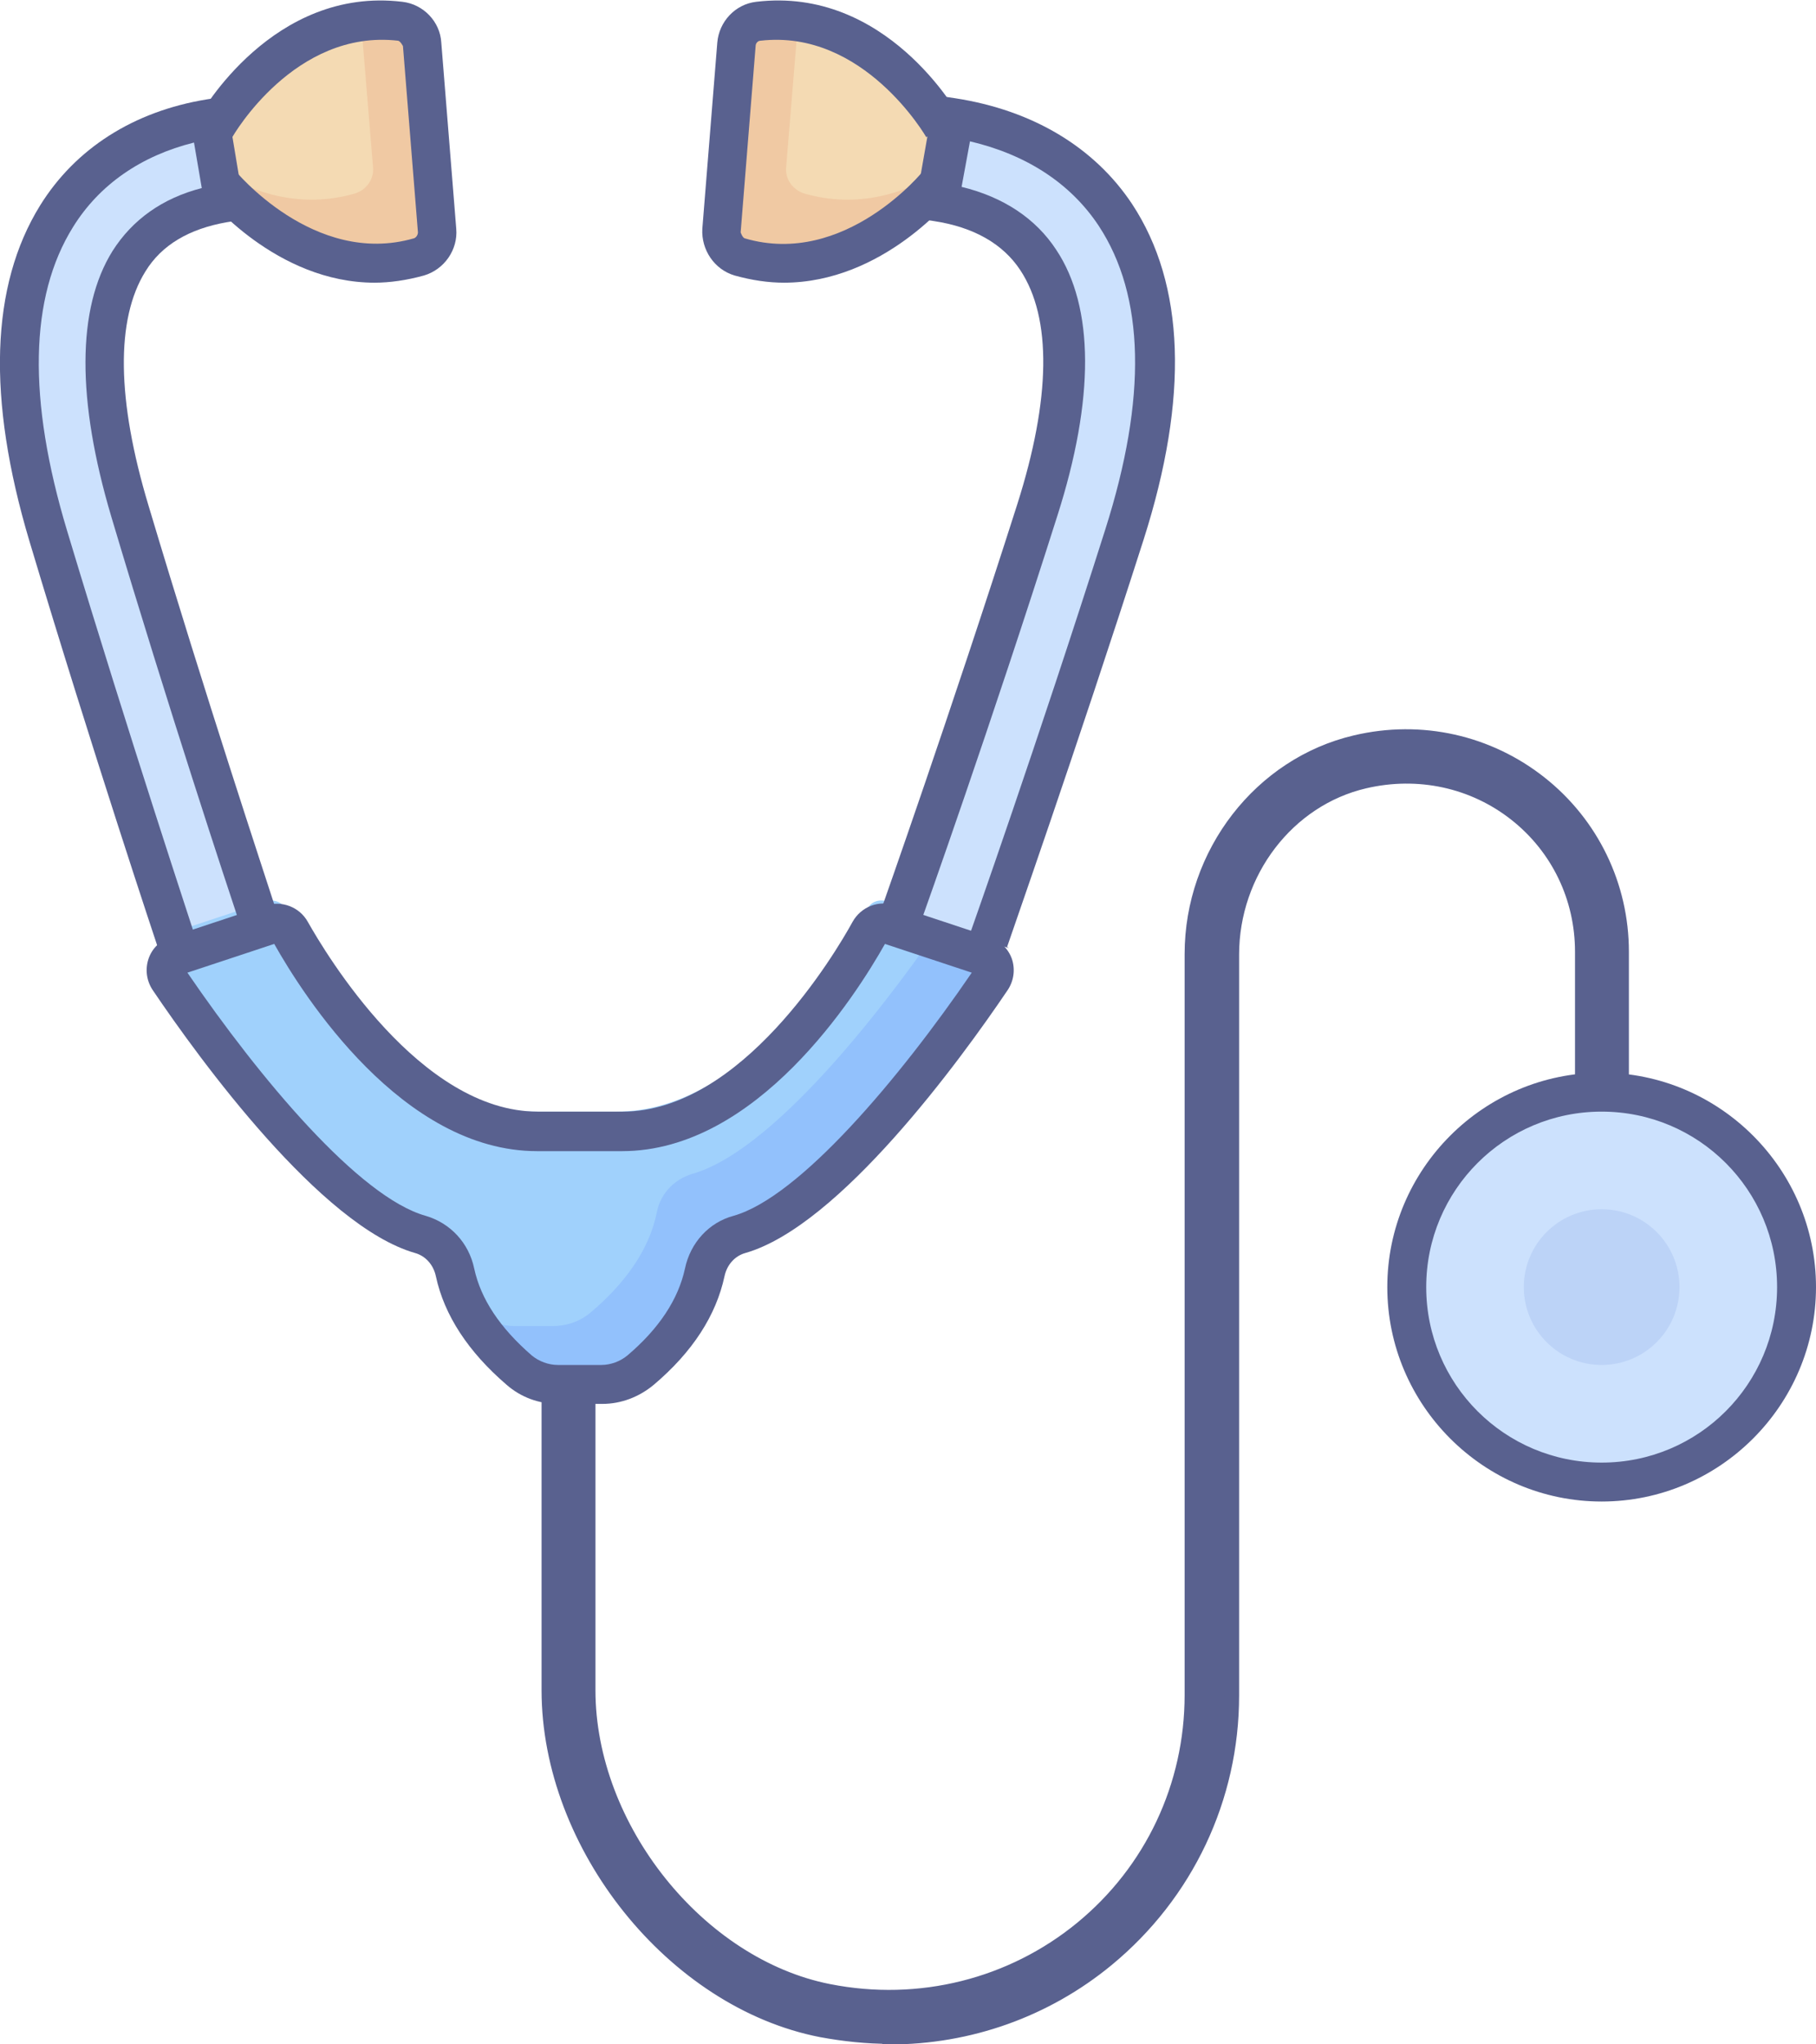 <?xml version="1.0" encoding="UTF-8"?><svg id="_レイヤー_2" xmlns="http://www.w3.org/2000/svg" viewBox="0 0 30.33 34.13"><defs><style>.cls-1{stroke:#59618f;stroke-miterlimit:10;stroke-width:.25px;}.cls-1,.cls-2{fill:#59618f;}.cls-3{fill:#a0d1fc;}.cls-3,.cls-4,.cls-5,.cls-6,.cls-7,.cls-8,.cls-2{stroke-width:0px;}.cls-4{fill:#cce1fd;}.cls-5{fill:#bcd3f7;}.cls-6{fill:#92c1fc;}.cls-7{fill:#f0c9a3;}.cls-8{fill:#f4dab3;}</style></defs><g id="_レイヤー_1-2"><path class="cls-7" d="M7.05.73c-.02-.2-.17-.36-.37-.39-1.97-.24-3.09,1.77-3.09,1.77l.07.92s1.43,1.8,3.34,1.25c.19-.06.32-.24.3-.44l-.25-3.11Z"/><path class="cls-8" d="M3.59,2.12l.06.75c.59.35,1.38.62,2.28.36.19-.06.32-.24.3-.44l-.2-2.43c-1.57.19-2.45,1.77-2.45,1.77Z"/><path class="cls-6" d="M10.59,22.88c.52-.44.93-.99,1.07-1.63.06-.3.27-.55.57-.63,1.5-.42,3.57-3.31,4.21-4.26.1-.15.03-.35-.14-.41l-1.57-.52c-.12-.04-.26,0-.32.12-.41.74-2.01,3.33-4.13,3.33h-1.32c-2.12,0-3.72-2.59-4.13-3.33-.06-.11-.2-.16-.32-.12l-1.57.52c-.17.06-.24.26-.14.41.64.94,2.71,3.84,4.21,4.26.3.08.51.33.57.63.14.64.55,1.19,1.07,1.63.18.15.41.24.65.24h.62c.24,0,.47-.08.65-.24Z"/><path class="cls-4" d="M2.95,15.73s-1.08-3.26-2.14-6.79C.12,6.65.17,4.86.95,3.6c.54-.87,1.43-1.43,2.56-1.62l.23,1.4c-.73.12-1.26.45-1.59.97-.55.88-.54,2.32.01,4.18,1.05,3.51,2.12,6.71,2.13,6.74l-1.35.45Z"/><path class="cls-3" d="M15.77,15.37l-.96-.32c-.12-.04-.26,0-.32.12-.42.75-2.04,3.39-4.19,3.39h-1.34c-2.15,0-3.78-2.64-4.19-3.39-.06-.11-.2-.16-.32-.12l-1.6.53c-.17.06-.24.26-.14.41.65.96,2.77,3.93,4.3,4.33.29.08.49.32.55.62.08.38.25.73.49,1.04.16.1.35.16.54.16h.64c.24,0,.47-.08.65-.24.53-.45.96-1.01,1.09-1.66.06-.31.29-.55.59-.64,1.48-.42,3.5-3.2,4.2-4.23Z"/><circle class="cls-4" cx="26.75" cy="21.49" r="3.26"/><circle class="cls-5" cx="26.75" cy="21.49" r="1.3"/><path class="cls-4" d="M16.41,15.73s1.08-3.26,2.14-6.79c.69-2.29.64-4.09-.14-5.34-.54-.87-1.43-1.43-2.56-1.62l-.23,1.4c.73.12,1.26.45,1.59.97.55.88.54,2.32-.01,4.18-1.05,3.51-2.12,6.71-2.13,6.74l1.35.45Z"/><path class="cls-7" d="M12.31.73c.02-.2.17-.36.37-.39,1.97-.24,3.09,1.77,3.09,1.77l-.07.92s-1.43,1.8-3.34,1.25c-.19-.06-.32-.24-.3-.44l.25-3.11Z"/><path class="cls-8" d="M15.77,2.12l-.06.75c-.59.35-1.38.62-2.28.36-.19-.06-.32-.24-.3-.44l.2-2.43c1.57.19,2.45,1.77,2.45,1.77Z"/><path class="cls-2" d="M6.26,4.72c-1.65,0-2.79-1.41-2.85-1.48l.51-.4s1.32,1.62,2.99,1.14c.04-.01.07-.06.07-.1l-.25-3.11s-.04-.08-.08-.09c-1.73-.2-2.76,1.59-2.77,1.61l-.57-.32c.05-.09,1.25-2.2,3.41-1.94.35.04.63.33.65.68l.25,3.11c.03.35-.2.68-.54.78-.29.08-.57.12-.83.12Z"/><path class="cls-2" d="M2.64,15.83s-1.09-3.26-2.15-6.8C-.22,6.65-.16,4.77.67,3.43c.59-.95,1.56-1.57,2.78-1.77l.32-.05.34,2.05-.32.05c-.63.11-1.09.38-1.36.82-.5.8-.48,2.15.05,3.91.96,3.21,1.94,6.16,2.12,6.72l-.3.12-.31.1c-.19-.57-1.17-3.53-2.13-6.75-.58-1.95-.58-3.48.02-4.44.33-.52.83-.88,1.49-1.05l-.13-.76c-.88.22-1.58.7-2.02,1.41-.73,1.17-.76,2.88-.1,5.07,1.06,3.52,2.13,6.74,2.14,6.78l-.62.21Z"/><path class="cls-1" d="M14.86,34c-.38,0-.76-.04-1.14-.11-2.47-.48-4.55-3.08-4.55-5.67v-5.1h.65v5.1c0,2.3,1.84,4.6,4.02,5.03,1.52.3,3.06-.09,4.23-1.05,1.17-.96,1.84-2.38,1.84-3.9v-12.37c0-1.68,1.15-3.16,2.73-3.53,1.1-.26,2.22,0,3.08.68.86.68,1.36,1.71,1.36,2.81v2.35h-.65v-2.35c0-.9-.4-1.74-1.11-2.3s-1.63-.76-2.53-.55c-1.29.3-2.22,1.52-2.22,2.9v12.37c0,1.71-.76,3.31-2.08,4.4-1.03.85-2.31,1.3-3.63,1.3Z"/><path class="cls-2" d="M26.75,25.07c-1.97,0-3.58-1.61-3.58-3.58s1.61-3.58,3.58-3.58,3.58,1.61,3.58,3.58-1.61,3.58-3.58,3.58ZM26.75,18.56c-1.62,0-2.93,1.31-2.93,2.93s1.31,2.93,2.93,2.93,2.93-1.31,2.93-2.93-1.31-2.93-2.93-2.93Z"/><path class="cls-2" d="M13.1,4.72c-.27,0-.54-.04-.83-.12-.34-.1-.56-.43-.54-.78l.25-3.11c.03-.35.3-.64.65-.68,2.17-.26,3.36,1.85,3.41,1.94l-.57.32s-1.04-1.81-2.77-1.61c-.04,0-.08.04-.08.09l-.25,3.11s.03.09.07.1c1.67.49,2.98-1.12,2.99-1.14l.51.4c-.05.07-1.19,1.48-2.85,1.48Z"/><path class="cls-2" d="M16.85,15.83l-.66-.21s1.15-3.25,2.27-6.78c.7-2.2.66-3.9-.11-5.07-.47-.71-1.21-1.19-2.15-1.41l-.14.76c.7.17,1.24.53,1.58,1.05.64.96.64,2.5.02,4.44-1.11,3.5-2.26,6.73-2.27,6.75l-.66-.21s1.15-3.25,2.26-6.73c.56-1.76.58-3.11.05-3.91-.29-.44-.78-.72-1.45-.82l-.34-.05.36-2.05.34.05c1.3.2,2.33.82,2.96,1.77.88,1.34.95,3.22.19,5.6-1.13,3.53-2.27,6.76-2.28,6.8Z"/><path class="cls-2" d="M10.04,23.44h-.72c-.32,0-.62-.11-.86-.32-.64-.55-1.04-1.16-1.18-1.81-.04-.19-.17-.34-.35-.39-1.57-.45-3.59-3.22-4.38-4.39-.1-.15-.13-.34-.07-.52.06-.18.2-.31.38-.37l1.57-.52c.27-.09.57.02.71.27.3.53,1.87,3.17,3.84,3.17h1.42c1.98,0,3.55-2.64,3.84-3.17.14-.25.44-.37.71-.27l1.57.52c.18.06.32.2.38.37.06.18.03.37-.07.52-.79,1.17-2.81,3.94-4.38,4.39-.18.05-.31.2-.35.39-.14.65-.53,1.26-1.18,1.81-.24.2-.54.32-.86.32ZM3.13,16.24c1.21,1.77,2.87,3.75,3.98,4.06.41.12.72.45.81.88.11.51.43.99.96,1.45.12.1.28.16.44.16h.72c.16,0,.32-.06.44-.16.53-.45.85-.94.96-1.45.09-.43.4-.77.81-.88,1.1-.31,2.77-2.29,3.98-4.06l-1.45-.48c-.49.87-2.14,3.46-4.39,3.46h-1.42c-2.25,0-3.9-2.59-4.39-3.46l-1.45.48Z"/></g></svg>